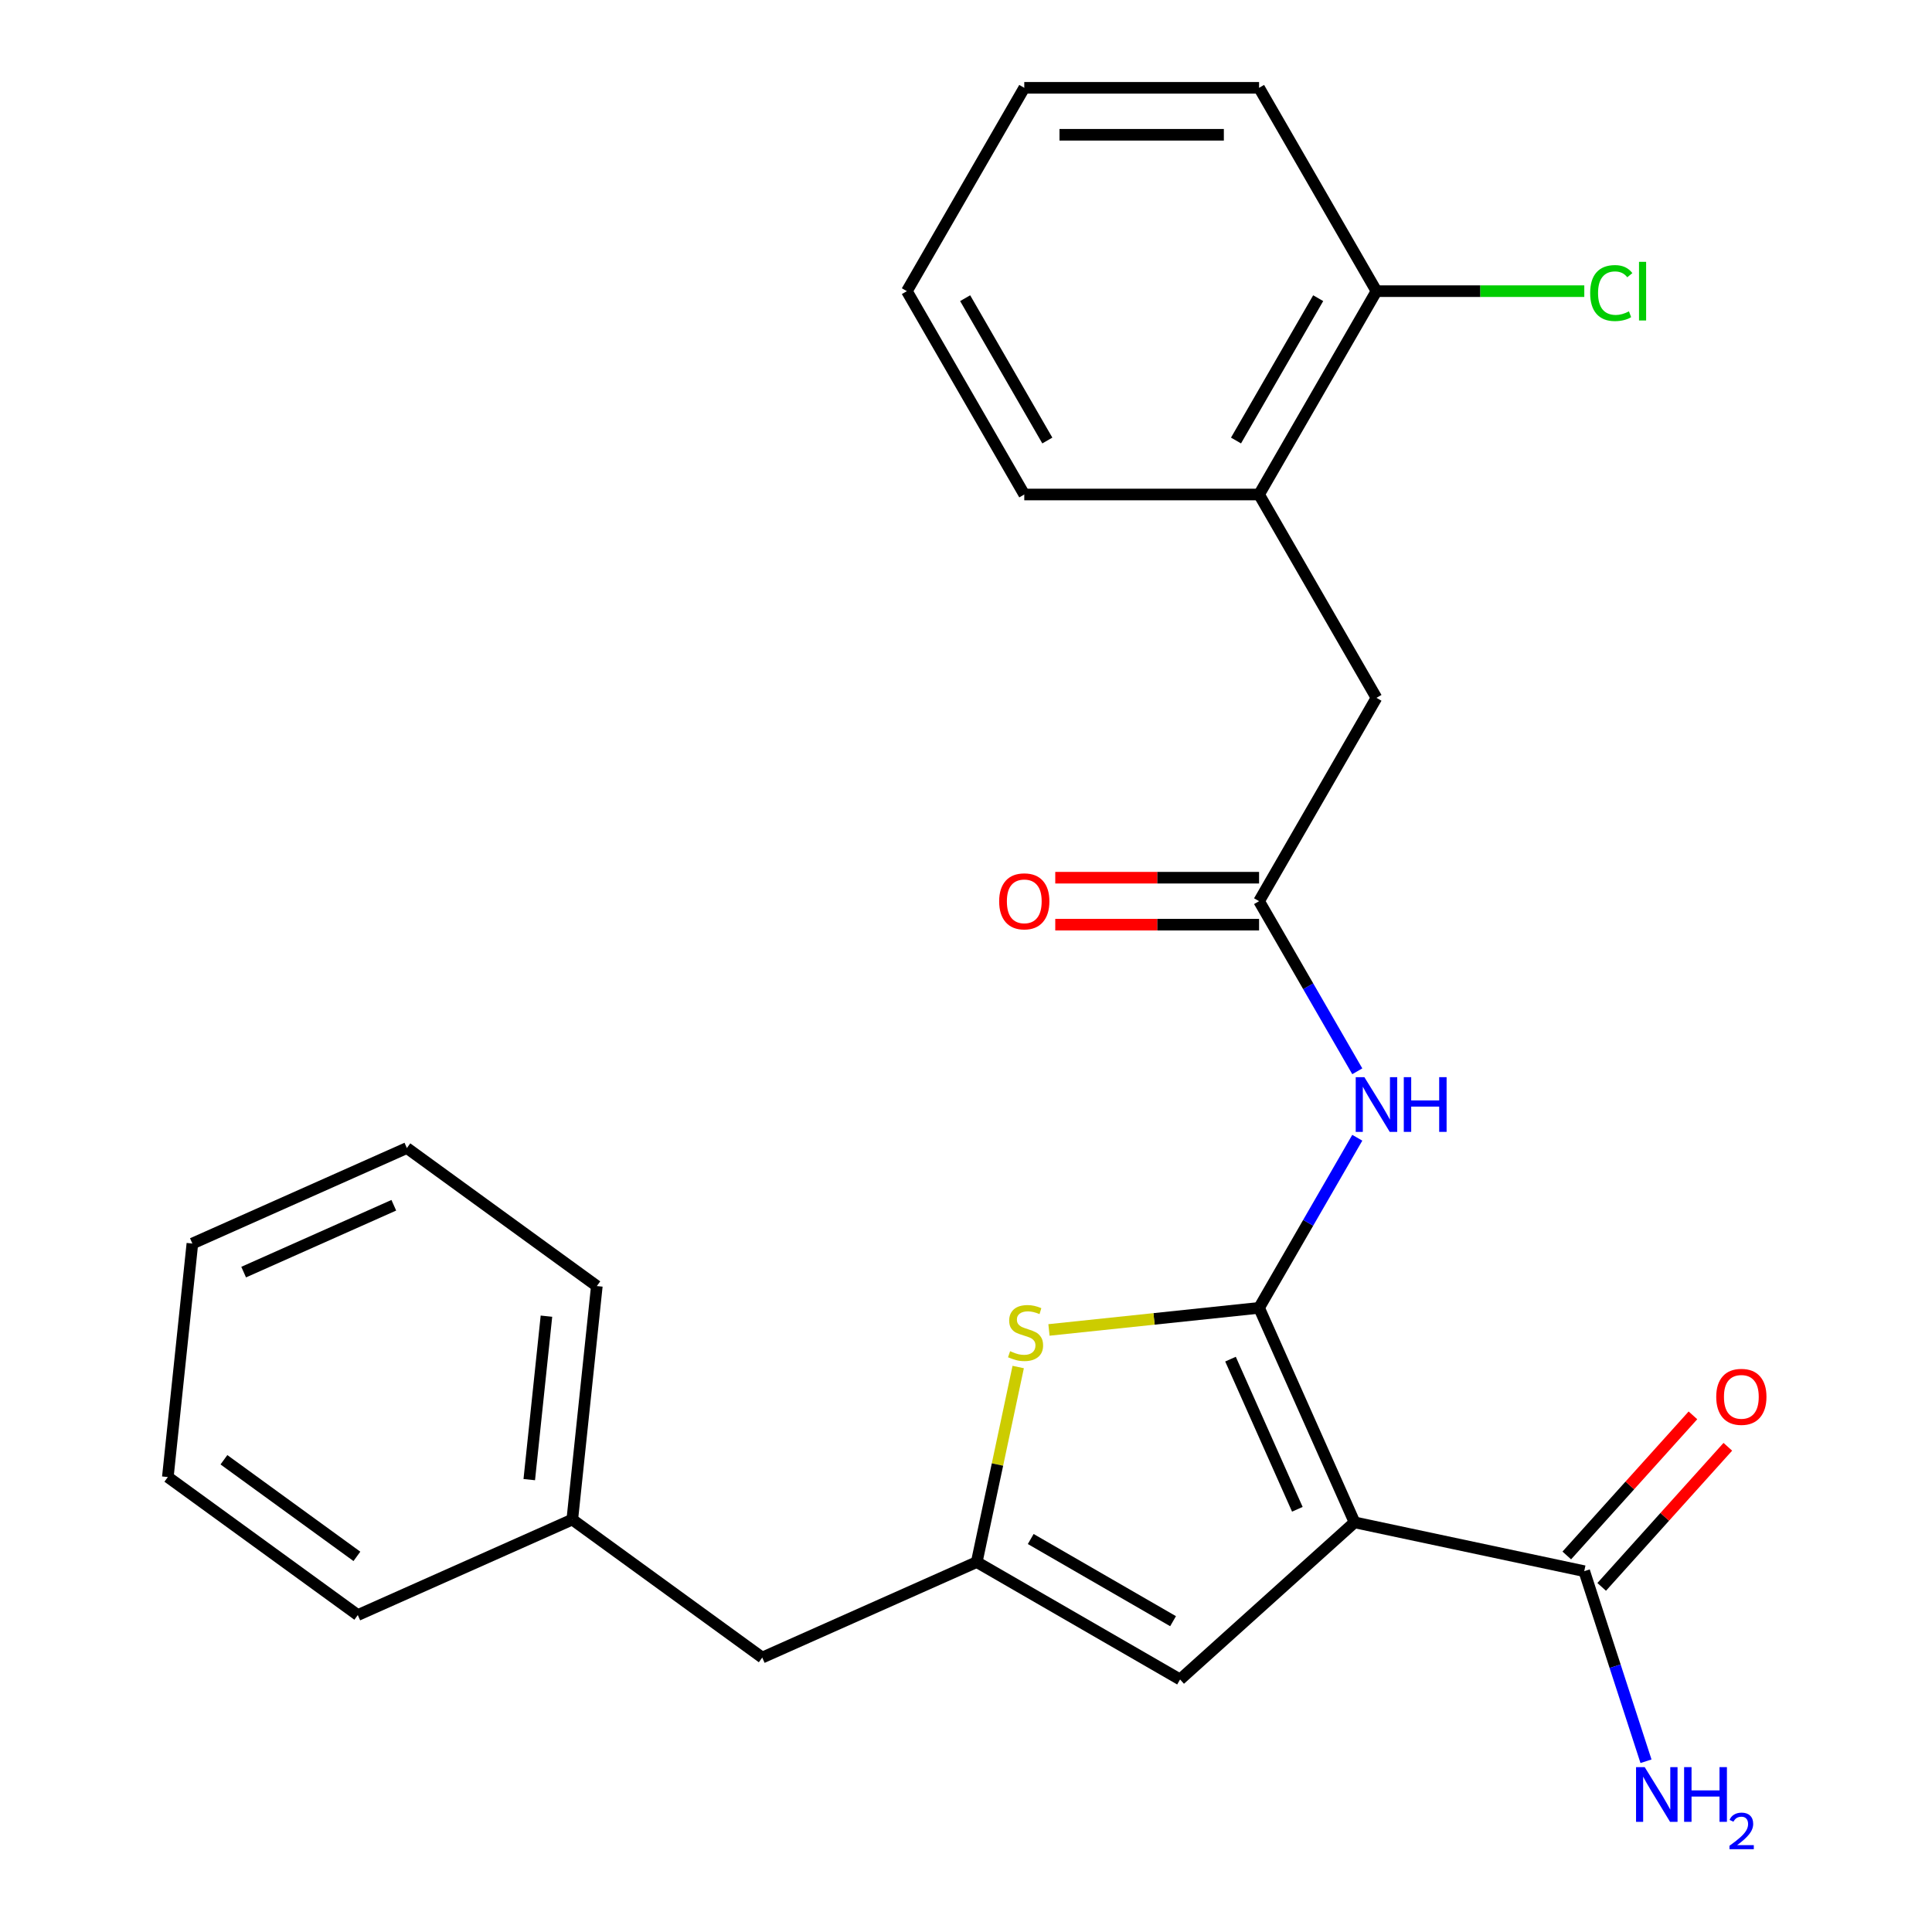 <?xml version='1.0' encoding='iso-8859-1'?>
<svg version='1.1' baseProfile='full'
              xmlns='http://www.w3.org/2000/svg'
                      xmlns:rdkit='http://www.rdkit.org/xml'
                      xmlns:xlink='http://www.w3.org/1999/xlink'
                  xml:space='preserve'
width='1000px' height='1000px' viewBox='0 0 1000 1000'>
<!-- END OF HEADER -->
<rect style='opacity:1.0;fill:#FFFFFF;stroke:none' width='1000' height='1000' x='0' y='0'> </rect>
<path class='bond-0' d='M 651.693,676.946 L 701.124,787.97' style='fill:none;fill-rule:evenodd;stroke:#000000;stroke-width:6px;stroke-linecap:butt;stroke-linejoin:miter;stroke-opacity:1' />
<path class='bond-0' d='M 636.903,703.486 L 671.505,781.203' style='fill:none;fill-rule:evenodd;stroke:#000000;stroke-width:6px;stroke-linecap:butt;stroke-linejoin:miter;stroke-opacity:1' />
<path class='bond-1' d='M 651.693,676.946 L 597.32,682.661' style='fill:none;fill-rule:evenodd;stroke:#000000;stroke-width:6px;stroke-linecap:butt;stroke-linejoin:miter;stroke-opacity:1' />
<path class='bond-1' d='M 597.32,682.661 L 542.946,688.376' style='fill:none;fill-rule:evenodd;stroke:#CCCC00;stroke-width:6px;stroke-linecap:butt;stroke-linejoin:miter;stroke-opacity:1' />
<path class='bond-2' d='M 651.693,676.946 L 677.111,632.921' style='fill:none;fill-rule:evenodd;stroke:#000000;stroke-width:6px;stroke-linecap:butt;stroke-linejoin:miter;stroke-opacity:1' />
<path class='bond-2' d='M 677.111,632.921 L 702.529,588.896' style='fill:none;fill-rule:evenodd;stroke:#0000FF;stroke-width:6px;stroke-linecap:butt;stroke-linejoin:miter;stroke-opacity:1' />
<path class='bond-4' d='M 701.124,787.97 L 610.809,869.29' style='fill:none;fill-rule:evenodd;stroke:#000000;stroke-width:6px;stroke-linecap:butt;stroke-linejoin:miter;stroke-opacity:1' />
<path class='bond-5' d='M 701.124,787.97 L 819.999,813.238' style='fill:none;fill-rule:evenodd;stroke:#000000;stroke-width:6px;stroke-linecap:butt;stroke-linejoin:miter;stroke-opacity:1' />
<path class='bond-3' d='M 527.019,707.568 L 516.29,758.046' style='fill:none;fill-rule:evenodd;stroke:#CCCC00;stroke-width:6px;stroke-linecap:butt;stroke-linejoin:miter;stroke-opacity:1' />
<path class='bond-3' d='M 516.29,758.046 L 505.56,808.524' style='fill:none;fill-rule:evenodd;stroke:#000000;stroke-width:6px;stroke-linecap:butt;stroke-linejoin:miter;stroke-opacity:1' />
<path class='bond-6' d='M 702.529,554.499 L 677.111,510.474' style='fill:none;fill-rule:evenodd;stroke:#0000FF;stroke-width:6px;stroke-linecap:butt;stroke-linejoin:miter;stroke-opacity:1' />
<path class='bond-6' d='M 677.111,510.474 L 651.693,466.449' style='fill:none;fill-rule:evenodd;stroke:#000000;stroke-width:6px;stroke-linecap:butt;stroke-linejoin:miter;stroke-opacity:1' />
<path class='bond-12' d='M 505.56,808.524 L 394.537,857.955' style='fill:none;fill-rule:evenodd;stroke:#000000;stroke-width:6px;stroke-linecap:butt;stroke-linejoin:miter;stroke-opacity:1' />
<path class='bond-25' d='M 505.56,808.524 L 610.809,869.29' style='fill:none;fill-rule:evenodd;stroke:#000000;stroke-width:6px;stroke-linecap:butt;stroke-linejoin:miter;stroke-opacity:1' />
<path class='bond-25' d='M 533.501,796.59 L 607.175,839.125' style='fill:none;fill-rule:evenodd;stroke:#000000;stroke-width:6px;stroke-linecap:butt;stroke-linejoin:miter;stroke-opacity:1' />
<path class='bond-9' d='M 829.03,821.37 L 861.677,785.111' style='fill:none;fill-rule:evenodd;stroke:#000000;stroke-width:6px;stroke-linecap:butt;stroke-linejoin:miter;stroke-opacity:1' />
<path class='bond-9' d='M 861.677,785.111 L 894.325,748.853' style='fill:none;fill-rule:evenodd;stroke:#FF0000;stroke-width:6px;stroke-linecap:butt;stroke-linejoin:miter;stroke-opacity:1' />
<path class='bond-9' d='M 810.967,805.106 L 843.614,768.847' style='fill:none;fill-rule:evenodd;stroke:#000000;stroke-width:6px;stroke-linecap:butt;stroke-linejoin:miter;stroke-opacity:1' />
<path class='bond-9' d='M 843.614,768.847 L 876.262,732.589' style='fill:none;fill-rule:evenodd;stroke:#FF0000;stroke-width:6px;stroke-linecap:butt;stroke-linejoin:miter;stroke-opacity:1' />
<path class='bond-13' d='M 819.999,813.238 L 835.982,862.43' style='fill:none;fill-rule:evenodd;stroke:#000000;stroke-width:6px;stroke-linecap:butt;stroke-linejoin:miter;stroke-opacity:1' />
<path class='bond-13' d='M 835.982,862.43 L 851.966,911.622' style='fill:none;fill-rule:evenodd;stroke:#0000FF;stroke-width:6px;stroke-linecap:butt;stroke-linejoin:miter;stroke-opacity:1' />
<path class='bond-8' d='M 651.693,466.449 L 712.458,361.2' style='fill:none;fill-rule:evenodd;stroke:#000000;stroke-width:6px;stroke-linecap:butt;stroke-linejoin:miter;stroke-opacity:1' />
<path class='bond-10' d='M 651.693,454.296 L 598.947,454.296' style='fill:none;fill-rule:evenodd;stroke:#000000;stroke-width:6px;stroke-linecap:butt;stroke-linejoin:miter;stroke-opacity:1' />
<path class='bond-10' d='M 598.947,454.296 L 546.201,454.296' style='fill:none;fill-rule:evenodd;stroke:#FF0000;stroke-width:6px;stroke-linecap:butt;stroke-linejoin:miter;stroke-opacity:1' />
<path class='bond-10' d='M 651.693,478.602 L 598.947,478.602' style='fill:none;fill-rule:evenodd;stroke:#000000;stroke-width:6px;stroke-linecap:butt;stroke-linejoin:miter;stroke-opacity:1' />
<path class='bond-10' d='M 598.947,478.602 L 546.201,478.602' style='fill:none;fill-rule:evenodd;stroke:#FF0000;stroke-width:6px;stroke-linecap:butt;stroke-linejoin:miter;stroke-opacity:1' />
<path class='bond-7' d='M 651.693,255.952 L 712.458,361.2' style='fill:none;fill-rule:evenodd;stroke:#000000;stroke-width:6px;stroke-linecap:butt;stroke-linejoin:miter;stroke-opacity:1' />
<path class='bond-11' d='M 651.693,255.952 L 712.458,150.703' style='fill:none;fill-rule:evenodd;stroke:#000000;stroke-width:6px;stroke-linecap:butt;stroke-linejoin:miter;stroke-opacity:1' />
<path class='bond-11' d='M 639.758,228.011 L 682.294,154.337' style='fill:none;fill-rule:evenodd;stroke:#000000;stroke-width:6px;stroke-linecap:butt;stroke-linejoin:miter;stroke-opacity:1' />
<path class='bond-16' d='M 651.693,255.952 L 530.162,255.952' style='fill:none;fill-rule:evenodd;stroke:#000000;stroke-width:6px;stroke-linecap:butt;stroke-linejoin:miter;stroke-opacity:1' />
<path class='bond-14' d='M 712.458,150.703 L 766.244,150.703' style='fill:none;fill-rule:evenodd;stroke:#000000;stroke-width:6px;stroke-linecap:butt;stroke-linejoin:miter;stroke-opacity:1' />
<path class='bond-14' d='M 766.244,150.703 L 820.031,150.703' style='fill:none;fill-rule:evenodd;stroke:#00CC00;stroke-width:6px;stroke-linecap:butt;stroke-linejoin:miter;stroke-opacity:1' />
<path class='bond-17' d='M 712.458,150.703 L 651.693,45.455' style='fill:none;fill-rule:evenodd;stroke:#000000;stroke-width:6px;stroke-linecap:butt;stroke-linejoin:miter;stroke-opacity:1' />
<path class='bond-15' d='M 394.537,857.955 L 296.216,786.522' style='fill:none;fill-rule:evenodd;stroke:#000000;stroke-width:6px;stroke-linecap:butt;stroke-linejoin:miter;stroke-opacity:1' />
<path class='bond-18' d='M 296.216,786.522 L 308.92,665.657' style='fill:none;fill-rule:evenodd;stroke:#000000;stroke-width:6px;stroke-linecap:butt;stroke-linejoin:miter;stroke-opacity:1' />
<path class='bond-18' d='M 273.949,765.851 L 282.841,681.246' style='fill:none;fill-rule:evenodd;stroke:#000000;stroke-width:6px;stroke-linecap:butt;stroke-linejoin:miter;stroke-opacity:1' />
<path class='bond-19' d='M 296.216,786.522 L 185.193,835.952' style='fill:none;fill-rule:evenodd;stroke:#000000;stroke-width:6px;stroke-linecap:butt;stroke-linejoin:miter;stroke-opacity:1' />
<path class='bond-20' d='M 530.162,255.952 L 469.397,150.703' style='fill:none;fill-rule:evenodd;stroke:#000000;stroke-width:6px;stroke-linecap:butt;stroke-linejoin:miter;stroke-opacity:1' />
<path class='bond-20' d='M 542.097,228.011 L 499.562,154.337' style='fill:none;fill-rule:evenodd;stroke:#000000;stroke-width:6px;stroke-linecap:butt;stroke-linejoin:miter;stroke-opacity:1' />
<path class='bond-26' d='M 651.693,45.455 L 530.162,45.455' style='fill:none;fill-rule:evenodd;stroke:#000000;stroke-width:6px;stroke-linecap:butt;stroke-linejoin:miter;stroke-opacity:1' />
<path class='bond-26' d='M 633.463,69.761 L 548.392,69.761' style='fill:none;fill-rule:evenodd;stroke:#000000;stroke-width:6px;stroke-linecap:butt;stroke-linejoin:miter;stroke-opacity:1' />
<path class='bond-23' d='M 308.92,665.657 L 210.599,594.223' style='fill:none;fill-rule:evenodd;stroke:#000000;stroke-width:6px;stroke-linecap:butt;stroke-linejoin:miter;stroke-opacity:1' />
<path class='bond-22' d='M 185.193,835.952 L 86.872,764.519' style='fill:none;fill-rule:evenodd;stroke:#000000;stroke-width:6px;stroke-linecap:butt;stroke-linejoin:miter;stroke-opacity:1' />
<path class='bond-22' d='M 184.731,805.573 L 115.907,755.57' style='fill:none;fill-rule:evenodd;stroke:#000000;stroke-width:6px;stroke-linecap:butt;stroke-linejoin:miter;stroke-opacity:1' />
<path class='bond-21' d='M 469.397,150.703 L 530.162,45.455' style='fill:none;fill-rule:evenodd;stroke:#000000;stroke-width:6px;stroke-linecap:butt;stroke-linejoin:miter;stroke-opacity:1' />
<path class='bond-24' d='M 86.872,764.519 L 99.576,643.654' style='fill:none;fill-rule:evenodd;stroke:#000000;stroke-width:6px;stroke-linecap:butt;stroke-linejoin:miter;stroke-opacity:1' />
<path class='bond-27' d='M 210.599,594.223 L 99.576,643.654' style='fill:none;fill-rule:evenodd;stroke:#000000;stroke-width:6px;stroke-linecap:butt;stroke-linejoin:miter;stroke-opacity:1' />
<path class='bond-27' d='M 203.832,623.842 L 126.115,658.444' style='fill:none;fill-rule:evenodd;stroke:#000000;stroke-width:6px;stroke-linecap:butt;stroke-linejoin:miter;stroke-opacity:1' />
<path  class='atom-2' d='M 522.828 699.37
Q 523.148 699.49, 524.468 700.05
Q 525.788 700.61, 527.228 700.97
Q 528.708 701.29, 530.148 701.29
Q 532.828 701.29, 534.388 700.01
Q 535.948 698.69, 535.948 696.41
Q 535.948 694.85, 535.148 693.89
Q 534.388 692.93, 533.188 692.41
Q 531.988 691.89, 529.988 691.29
Q 527.468 690.53, 525.948 689.81
Q 524.468 689.09, 523.388 687.57
Q 522.348 686.05, 522.348 683.49
Q 522.348 679.93, 524.748 677.73
Q 527.188 675.53, 531.988 675.53
Q 535.268 675.53, 538.988 677.09
L 538.068 680.17
Q 534.668 678.77, 532.108 678.77
Q 529.348 678.77, 527.828 679.93
Q 526.308 681.05, 526.348 683.01
Q 526.348 684.53, 527.108 685.45
Q 527.908 686.37, 529.028 686.89
Q 530.188 687.41, 532.108 688.01
Q 534.668 688.81, 536.188 689.61
Q 537.708 690.41, 538.788 692.05
Q 539.908 693.65, 539.908 696.41
Q 539.908 700.33, 537.268 702.45
Q 534.668 704.53, 530.308 704.53
Q 527.788 704.53, 525.868 703.97
Q 523.988 703.45, 521.748 702.53
L 522.828 699.37
' fill='#CCCC00'/>
<path  class='atom-3' d='M 706.198 557.538
L 715.478 572.538
Q 716.398 574.018, 717.878 576.698
Q 719.358 579.378, 719.438 579.538
L 719.438 557.538
L 723.198 557.538
L 723.198 585.858
L 719.318 585.858
L 709.358 569.458
Q 708.198 567.538, 706.958 565.338
Q 705.758 563.138, 705.398 562.458
L 705.398 585.858
L 701.718 585.858
L 701.718 557.538
L 706.198 557.538
' fill='#0000FF'/>
<path  class='atom-3' d='M 726.598 557.538
L 730.438 557.538
L 730.438 569.578
L 744.918 569.578
L 744.918 557.538
L 748.758 557.538
L 748.758 585.858
L 744.918 585.858
L 744.918 572.778
L 730.438 572.778
L 730.438 585.858
L 726.598 585.858
L 726.598 557.538
' fill='#0000FF'/>
<path  class='atom-10' d='M 888.319 723.003
Q 888.319 716.203, 891.679 712.403
Q 895.039 708.603, 901.319 708.603
Q 907.599 708.603, 910.959 712.403
Q 914.319 716.203, 914.319 723.003
Q 914.319 729.883, 910.919 733.803
Q 907.519 737.683, 901.319 737.683
Q 895.079 737.683, 891.679 733.803
Q 888.319 729.923, 888.319 723.003
M 901.319 734.483
Q 905.639 734.483, 907.959 731.603
Q 910.319 728.683, 910.319 723.003
Q 910.319 717.443, 907.959 714.643
Q 905.639 711.803, 901.319 711.803
Q 896.999 711.803, 894.639 714.603
Q 892.319 717.403, 892.319 723.003
Q 892.319 728.723, 894.639 731.603
Q 896.999 734.483, 901.319 734.483
' fill='#FF0000'/>
<path  class='atom-11' d='M 517.162 466.529
Q 517.162 459.729, 520.522 455.929
Q 523.882 452.129, 530.162 452.129
Q 536.442 452.129, 539.802 455.929
Q 543.162 459.729, 543.162 466.529
Q 543.162 473.409, 539.762 477.329
Q 536.362 481.209, 530.162 481.209
Q 523.922 481.209, 520.522 477.329
Q 517.162 473.449, 517.162 466.529
M 530.162 478.009
Q 534.482 478.009, 536.802 475.129
Q 539.162 472.209, 539.162 466.529
Q 539.162 460.969, 536.802 458.169
Q 534.482 455.329, 530.162 455.329
Q 525.842 455.329, 523.482 458.129
Q 521.162 460.929, 521.162 466.529
Q 521.162 472.249, 523.482 475.129
Q 525.842 478.009, 530.162 478.009
' fill='#FF0000'/>
<path  class='atom-14' d='M 851.294 914.66
L 860.574 929.66
Q 861.494 931.14, 862.974 933.82
Q 864.454 936.5, 864.534 936.66
L 864.534 914.66
L 868.294 914.66
L 868.294 942.98
L 864.414 942.98
L 854.454 926.58
Q 853.294 924.66, 852.054 922.46
Q 850.854 920.26, 850.494 919.58
L 850.494 942.98
L 846.814 942.98
L 846.814 914.66
L 851.294 914.66
' fill='#0000FF'/>
<path  class='atom-14' d='M 871.694 914.66
L 875.534 914.66
L 875.534 926.7
L 890.014 926.7
L 890.014 914.66
L 893.854 914.66
L 893.854 942.98
L 890.014 942.98
L 890.014 929.9
L 875.534 929.9
L 875.534 942.98
L 871.694 942.98
L 871.694 914.66
' fill='#0000FF'/>
<path  class='atom-14' d='M 895.227 941.986
Q 895.913 940.218, 897.55 939.241
Q 899.187 938.238, 901.457 938.238
Q 904.282 938.238, 905.866 939.769
Q 907.45 941.3, 907.45 944.019
Q 907.45 946.791, 905.391 949.378
Q 903.358 951.966, 899.134 955.028
L 907.767 955.028
L 907.767 957.14
L 895.174 957.14
L 895.174 955.371
Q 898.659 952.89, 900.718 951.042
Q 902.803 949.194, 903.807 947.53
Q 904.81 945.867, 904.81 944.151
Q 904.81 942.356, 903.912 941.353
Q 903.015 940.35, 901.457 940.35
Q 899.952 940.35, 898.949 940.957
Q 897.946 941.564, 897.233 942.91
L 895.227 941.986
' fill='#0000FF'/>
<path  class='atom-15' d='M 823.069 151.683
Q 823.069 144.643, 826.349 140.963
Q 829.669 137.243, 835.949 137.243
Q 841.789 137.243, 844.909 141.363
L 842.269 143.523
Q 839.989 140.523, 835.949 140.523
Q 831.669 140.523, 829.389 143.403
Q 827.149 146.243, 827.149 151.683
Q 827.149 157.283, 829.469 160.163
Q 831.829 163.043, 836.389 163.043
Q 839.509 163.043, 843.149 161.163
L 844.269 164.163
Q 842.789 165.123, 840.549 165.683
Q 838.309 166.243, 835.829 166.243
Q 829.669 166.243, 826.349 162.483
Q 823.069 158.723, 823.069 151.683
' fill='#00CC00'/>
<path  class='atom-15' d='M 848.349 135.523
L 852.029 135.523
L 852.029 165.883
L 848.349 165.883
L 848.349 135.523
' fill='#00CC00'/>
</svg>

